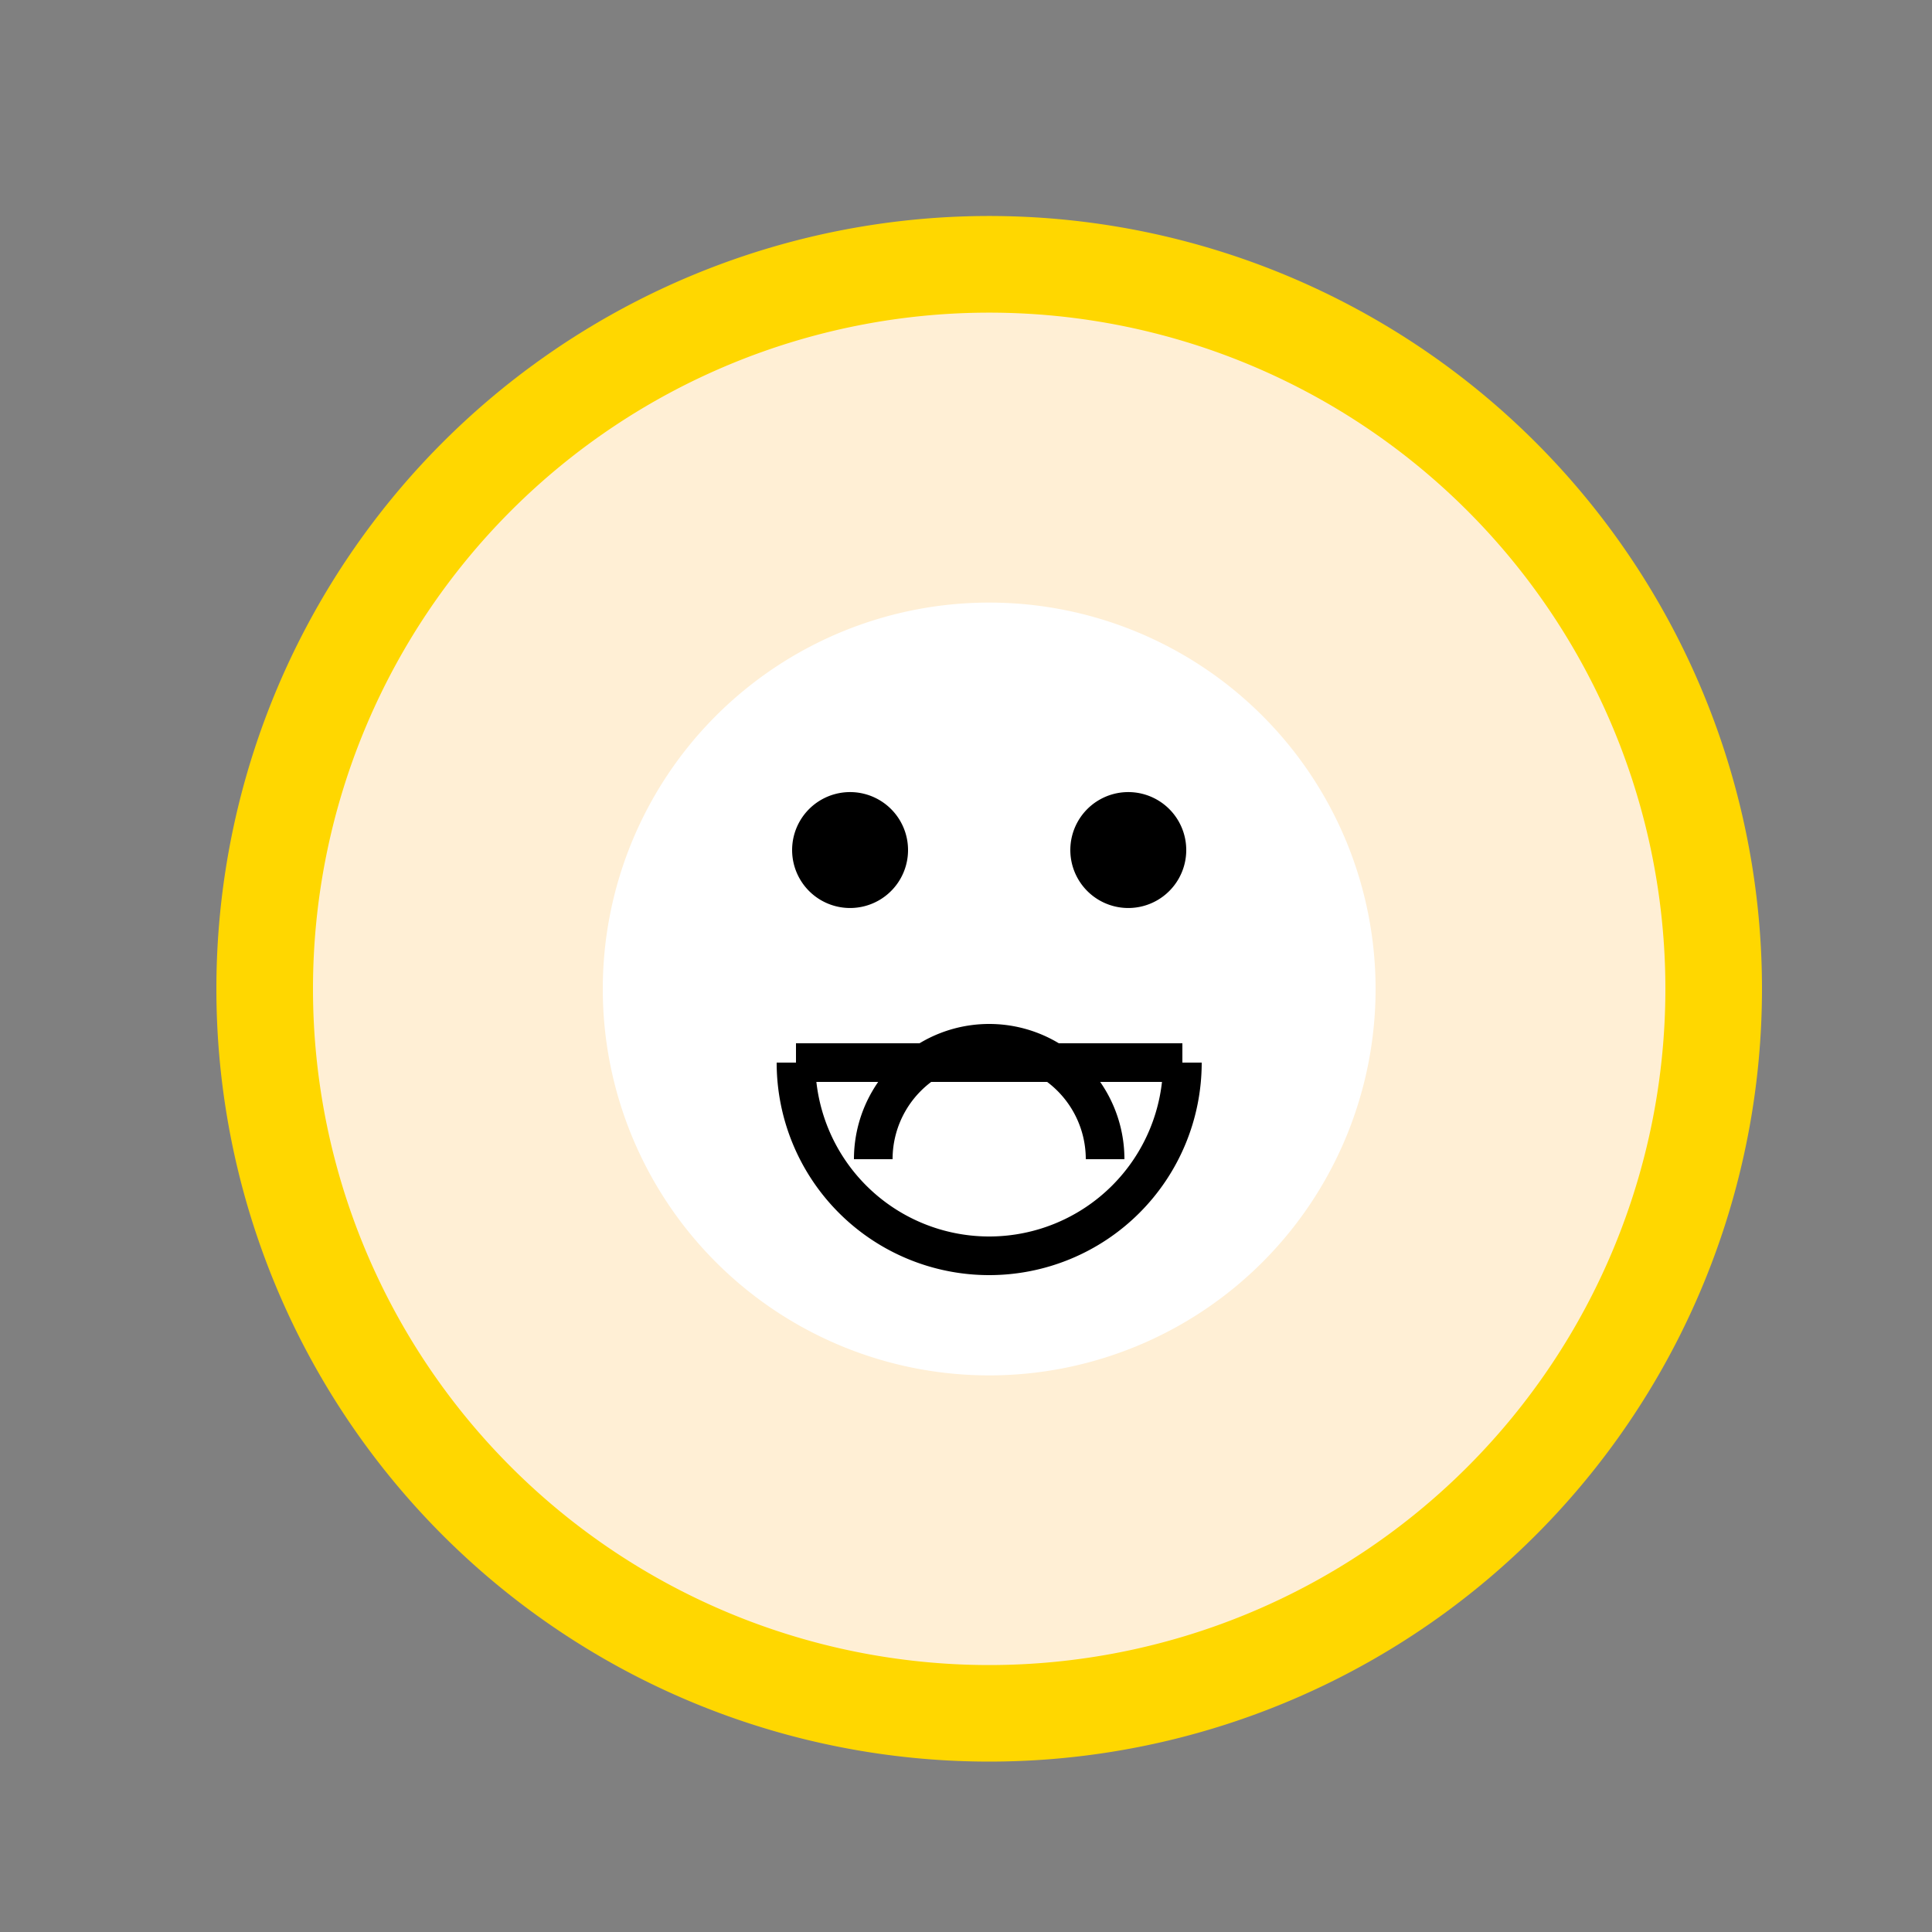 <!--

Generated by DrawGPT.
Free, open source, AI generated images in SVG, PNG, and HTML Canvas format.
https://drawgpt.ai

Created: 2023-09-26T11:15:12.439Z
Link: https://drawgpt.ai/prompt/51089/

-->
<svg xmlns="http://www.w3.org/2000/svg" xmlns:xlink="http://www.w3.org/1999/xlink" width="500" height="500"><rect width="100%" height="100%" fill="#808080" stroke="none"/><defs/><g><path fill="#FFD700" stroke="none" paint-order="stroke fill markers" d=" M 456 256 A 200 200 0 1 1 456 255.8"/><path fill="#FFFACD" stroke="none" paint-order="stroke fill markers" d=" M 256 256 L 356 200 L 406 256 L 356 312 Z"/><path fill="#FFFACD" stroke="none" paint-order="stroke fill markers" d=" M 256 256 L 312 356 L 256 406 L 200 356 Z"/><path fill="#FFFACD" stroke="none" paint-order="stroke fill markers" d=" M 256 256 L 156 200 L 106 256 L 156 312 Z"/><path fill="#FFFACD" stroke="none" paint-order="stroke fill markers" d=" M 256 256 L 200 156 L 256 106 L 312 156 Z"/><path fill="#FFEFD5" stroke="none" paint-order="stroke fill markers" d=" M 431 256 A 175 175 0 1 1 431 255.825"/><path fill="#FFFFFF" stroke="none" paint-order="stroke fill markers" d=" M 356 256 A 100 100 0 1 1 356 255.9"/><path fill="#000000" stroke="none" paint-order="stroke fill markers" d=" M 235 220 A 15 15 0 1 1 235 219.985"/><path fill="#000000" stroke="none" paint-order="stroke fill markers" d=" M 307 220 A 15 15 0 1 1 307 219.985"/><path fill="none" stroke="#000000" paint-order="fill stroke markers" d=" M 226 300 A 30 30 0 0 1 286 300" stroke-miterlimit="10" stroke-width="10" stroke-dasharray=""/><path fill="none" stroke="#000000" paint-order="fill stroke markers" d=" M 306 275 A 50 50 0 0 1 206 275" stroke-miterlimit="10" stroke-width="10" stroke-dasharray=""/><path fill="none" stroke="#000000" paint-order="fill stroke markers" d=" M 206 275 L 306 275" stroke-miterlimit="10" stroke-width="10" stroke-dasharray=""/></g></svg>